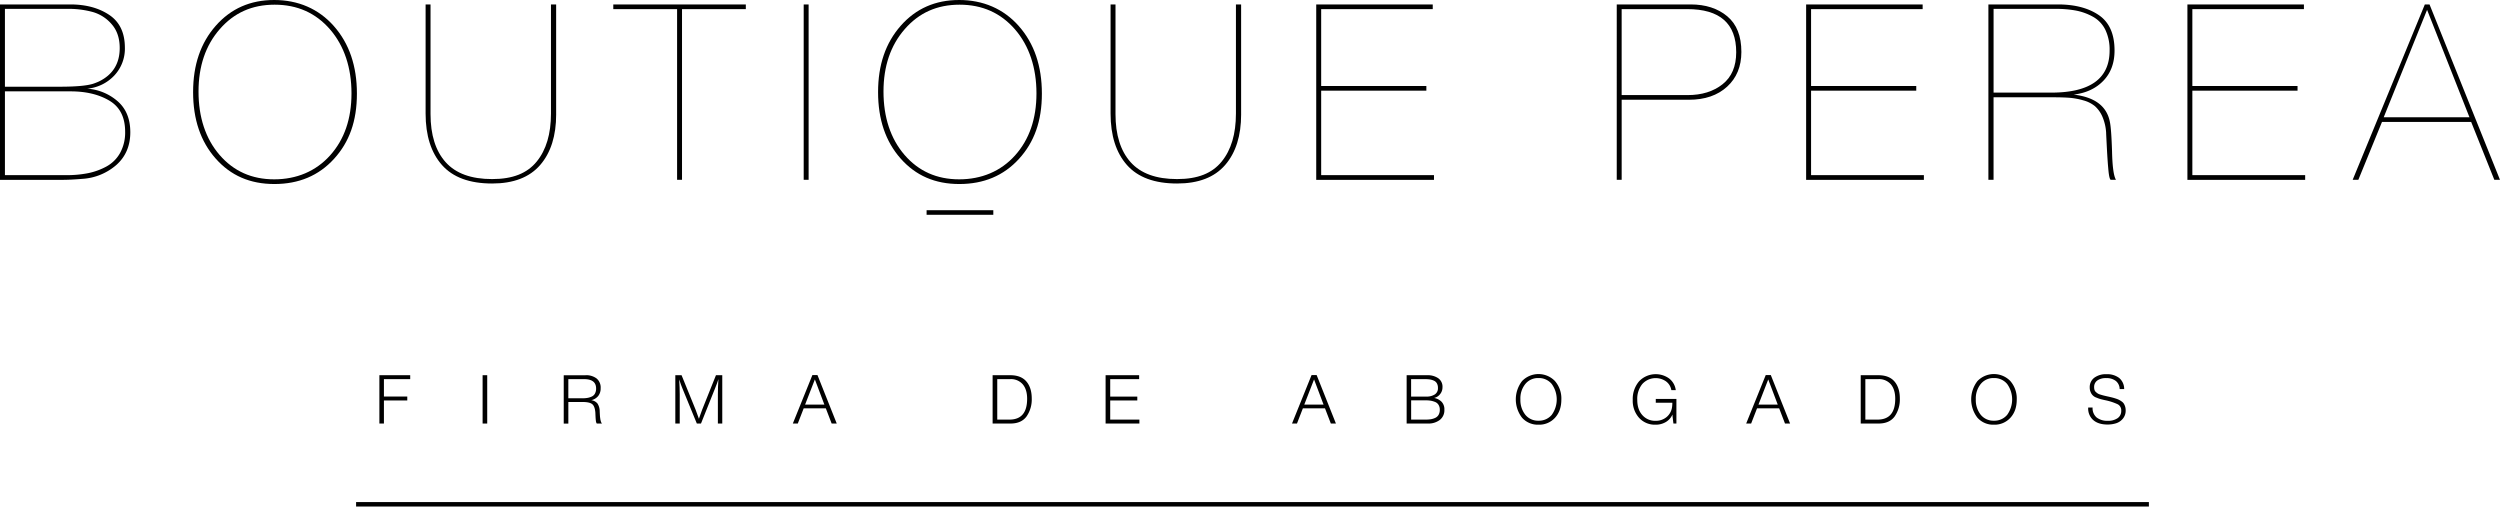 <svg xmlns="http://www.w3.org/2000/svg" width="1370.64" height="277.71" viewBox="0 0 1370.64 277.71">
  <g id="boutique-perea-firma-abogados" transform="translate(-10.17 -9.23)">
    <path id="Path_1" data-name="Path 1" d="M235.06,217.1h-14.4v9.53h12.8v2.16h-12.8v12.65h-2.49v-26.5h16.9v2.16Z"/>
    <path id="Path_2" data-name="Path 2" d="M277.29,241.44h-2.53v-26.5h2.53Z"/>
    <path id="Path_3" data-name="Path 3" d="M331.22,214.94a9.447,9.447,0,0,1,6.01,1.77,6.42,6.42,0,0,1,2.25,5.38,6.572,6.572,0,0,1-1.36,4.26,6.786,6.786,0,0,1-3.81,2.29,5.241,5.241,0,0,1,3.44,1.84,7.893,7.893,0,0,1,1.21,4.15c0,.05.01.38.04,1.01s.06,1.15.09,1.6.1.98.19,1.6a8.421,8.421,0,0,0,.37,1.6,2.8,2.8,0,0,0,.58,1.01h-2.87a3.112,3.112,0,0,1-.48-1.45c-.1-.69-.17-1.59-.22-2.68s-.07-1.68-.07-1.75c-.17-2.41-.76-4-1.75-4.78s-2.75-1.17-5.29-1.17h-7.78v11.84h-2.53v-26.5h11.98Zm-9.45,12.66h7.48a17.823,17.823,0,0,0,2.83-.19,9.626,9.626,0,0,0,2.4-.71,3.811,3.811,0,0,0,1.86-1.66,5.615,5.615,0,0,0,.65-2.81c0-3.42-2.2-5.14-6.59-5.14h-8.64v10.5Z"/>
    <path id="Path_4" data-name="Path 4" d="M406.17,241.44h-2.42v-16q0-3.87.3-8.34-.78,2.46-1.75,4.8l-7.81,19.54h-2.27l-7.93-19.32c-.55-1.32-1.13-2.94-1.75-4.88.2,2.9.3,5.61.3,8.11v16.08h-2.42v-26.5h3.42l7.7,18.91q.375.93,1.82,4.99c.12-.32.38-1.07.78-2.23s.72-2.06.97-2.68l7.59-18.98h3.46v26.5Z"/>
    <path id="Path_5" data-name="Path 5" d="M468.92,241.44h-2.79l-3.2-8.34H450.8l-3.24,8.34h-2.72l10.72-26.57h2.79Zm-11.99-24.19-5.36,13.81h10.57l-5.21-13.81Z"/>
    <path id="Path_6" data-name="Path 6" d="M564,214.94q5.955,0,8.89,3.44t2.94,9.32a16.328,16.328,0,0,1-2.87,9.88q-2.865,3.855-8.75,3.85h-9.83v-26.5h9.6Zm-7.07,24.34h6.66q9.72,0,9.71-11.43,0-5.055-2.4-7.91a8.524,8.524,0,0,0-6.91-2.85h-7.07v22.18Z"/>
    <path id="Path_7" data-name="Path 7" d="M634.71,217.1H618.85v9.57H633.7v2.12H618.85v10.5h16v2.16H616.32v-26.5h18.39v2.16Z"/>
    <path id="Path_8" data-name="Path 8" d="M742.6,241.44h-2.79l-3.2-8.34H724.48l-3.24,8.34h-2.72l10.72-26.57h2.79Zm-11.99-24.19-5.36,13.81h10.57Z"/>
    <path id="Path_9" data-name="Path 9" d="M792.72,214.94a10.148,10.148,0,0,1,5.94,1.64,5.639,5.639,0,0,1,2.36,4.99,5.829,5.829,0,0,1-1.32,3.76,5.736,5.736,0,0,1-3.26,2.08,7.726,7.726,0,0,1,4.04,2.05,5.916,5.916,0,0,1,1.58,4.39,6.67,6.67,0,0,1-2.55,5.64,10.262,10.262,0,0,1-6.42,1.95H781.37v-26.5Zm-8.89,11.73h8.41a8.319,8.319,0,0,0,4.46-1.12,3.939,3.939,0,0,0,1.83-3.65,4.881,4.881,0,0,0-.58-2.49,3.493,3.493,0,0,0-1.66-1.49,8.487,8.487,0,0,0-2.18-.65,17.26,17.26,0,0,0-2.55-.17h-7.74v9.57Zm0,12.61h7.93a17.9,17.9,0,0,0,2.81-.19,9.71,9.71,0,0,0,2.42-.73,4.072,4.072,0,0,0,1.88-1.67,5.389,5.389,0,0,0,.67-2.81,4.852,4.852,0,0,0-.69-2.7,3.957,3.957,0,0,0-1.95-1.6,11.906,11.906,0,0,0-2.49-.69,19.42,19.42,0,0,0-2.79-.18h-7.78v10.57Z"/>
    <path id="Path_10" data-name="Path 10" d="M862.71,218.18a14.51,14.51,0,0,1,3.48,10.09c0,4.15-1.15,7.45-3.46,9.99a11.7,11.7,0,0,1-9.08,3.81,11.5,11.5,0,0,1-9.01-3.83,16.438,16.438,0,0,1,.02-20.1,12.515,12.515,0,0,1,18.06.04Zm-16.23,1.53a12.516,12.516,0,0,0-2.74,8.41,12.938,12.938,0,0,0,2.72,8.54,8.965,8.965,0,0,0,7.22,3.22,9.077,9.077,0,0,0,7.24-3.2,14.44,14.44,0,0,0-.01-16.94,9.072,9.072,0,0,0-7.26-3.24,8.9,8.9,0,0,0-7.16,3.2Z"/>
    <path id="Path_11" data-name="Path 11" d="M929.3,241.44h-1.67l-.45-3.76-.07-1.19a8.961,8.961,0,0,1-3.63,4.11,10.8,10.8,0,0,1-5.68,1.47,11.652,11.652,0,0,1-9.01-3.78,14,14,0,0,1-3.46-9.85,14.9,14.9,0,0,1,3.48-10.16,12.608,12.608,0,0,1,16.43-1.58,9.592,9.592,0,0,1,3.68,6.42H926.5a7.422,7.422,0,0,0-2.96-4.82,9.894,9.894,0,0,0-12.97,1.47,12.874,12.874,0,0,0-2.76,8.64c0,3.6.93,6.3,2.77,8.39a9.267,9.267,0,0,0,7.31,3.14,9.051,9.051,0,0,0,6.01-2.07,8.533,8.533,0,0,0,2.99-5.49,16.64,16.64,0,0,0,.15-2.34h-9.08v-2.09h11.31v13.47Z"/>
    <path id="Path_12" data-name="Path 12" d="M991.6,241.44h-2.79l-3.2-8.34H973.48l-3.24,8.34h-2.72l10.72-26.57h2.79Zm-11.98-24.19-5.36,13.81h10.57Z"/>
    <path id="Path_13" data-name="Path 13" d="M1039.94,214.94q5.955,0,8.89,3.44t2.94,9.32a16.327,16.327,0,0,1-2.87,9.88q-2.865,3.855-8.75,3.85h-9.83v-26.5h9.6Zm-7.07,24.34h6.66q9.72,0,9.71-11.43,0-5.055-2.4-7.91a8.524,8.524,0,0,0-6.91-2.85h-7.07v22.18Z"/>
    <path id="Path_14" data-name="Path 14" d="M1112.38,218.18a14.511,14.511,0,0,1,3.48,10.09c0,4.15-1.15,7.45-3.46,9.99a11.7,11.7,0,0,1-9.08,3.81,11.5,11.5,0,0,1-9.01-3.83,16.438,16.438,0,0,1,.02-20.1,12.515,12.515,0,0,1,18.06.04Zm-16.22,1.53a12.516,12.516,0,0,0-2.74,8.41,12.938,12.938,0,0,0,2.72,8.54,8.965,8.965,0,0,0,7.22,3.22,9.077,9.077,0,0,0,7.24-3.2,14.44,14.44,0,0,0-.01-16.94,9.072,9.072,0,0,0-7.26-3.24,8.9,8.9,0,0,0-7.16,3.2Z"/>
    <path id="Path_15" data-name="Path 15" d="M1172.28,222.57a5.8,5.8,0,0,0-2.1-4.49,8.265,8.265,0,0,0-5.27-1.55,7.987,7.987,0,0,0-4.87,1.3,4.318,4.318,0,0,0-1.75,3.68,4.963,4.963,0,0,0,.21,1.51,2.482,2.482,0,0,0,.74,1.13,9.991,9.991,0,0,0,1.01.8,5.812,5.812,0,0,0,1.51.63c.7.21,1.25.37,1.68.48s1.09.27,2.01.47c.99.22,1.8.41,2.42.56s1.33.35,2.12.6a14.183,14.183,0,0,1,1.92.74,12.908,12.908,0,0,1,1.51.93,4.181,4.181,0,0,1,1.19,1.23,6.892,6.892,0,0,1,.97,3.61,6.872,6.872,0,0,1-1.51,4.54,7.921,7.921,0,0,1-3.67,2.53,15.409,15.409,0,0,1-4.8.71q-4.95,0-7.76-2.42a8.327,8.327,0,0,1-2.81-6.66v-.22h2.42a6.627,6.627,0,0,0,2.21,5.43,9.4,9.4,0,0,0,6.12,1.82,8.942,8.942,0,0,0,5.4-1.45,4.7,4.7,0,0,0,1.97-4.02,3.722,3.722,0,0,0-1.88-3.56,30.656,30.656,0,0,0-7.09-2.29c-1.12-.25-1.94-.45-2.48-.6a19.579,19.579,0,0,1-2.14-.78,5.095,5.095,0,0,1-3.16-2.98,6.049,6.049,0,0,1-.52-2.61,6.4,6.4,0,0,1,2.48-5.3,10.639,10.639,0,0,1,6.76-1.95,10.771,10.771,0,0,1,6.89,2.06,7.849,7.849,0,0,1,2.75,6.09h-2.46Z"/>
    <path id="Path_16" data-name="Path 16" d="M48.66,11.66q12.825,0,21.4,5.74t8.58,18.03A21.491,21.491,0,0,1,72.9,50.56a23.29,23.29,0,0,1-14.92,7.29,28.243,28.243,0,0,1,16.68,6.89q6.96,6.075,6.95,17.02c0,7.3-2.52,13.32-7.56,17.83a31.231,31.231,0,0,1-18.77,7.7q-6.48.54-10.8.54H10.17V11.66H48.66ZM12.87,56.77H42.99q13.095,0,18.23-1.62c1.08-.36,2.12-.77,3.1-1.21Q75.8,48.405,75.8,35.57q0-7.965-4.32-12.97a21.345,21.345,0,0,0-10.33-6.75,50.079,50.079,0,0,0-13.98-1.76H12.87V56.77Zm0,48.48h33.9a58.889,58.889,0,0,0,11.68-1.08,35.862,35.862,0,0,0,10.06-3.65,18.932,18.932,0,0,0,7.5-7.43,23.155,23.155,0,0,0,2.77-11.62q0-11.88-8.58-17.02T48.8,59.32H12.87v45.92Z"/>
    <path id="Path_17" data-name="Path 17" d="M193.22,23.54q12.63,14.31,12.63,37.01c0,15.13-4.19,26.61-12.56,35.79s-19.27,13.78-32.68,13.78-23.97-4.66-32.21-13.98-12.36-21.45-12.36-36.4,4.14-26.99,12.43-36.4S147.42,9.23,160.48,9.23,184.81,14,193.23,23.54Zm-62.53,1.63q-11.685,13.365-11.68,34.3c0,13.95,3.85,25.8,11.55,34.71s17.67,13.37,29.91,13.37,22.82-4.37,30.66-13.1,11.75-20.08,11.75-34.03-3.92-26-11.75-35.05S173.17,11.8,160.74,11.8s-22.26,4.46-30.05,13.37Z"/>
    <path id="Path_18" data-name="Path 18" d="M315.09,71.89q0,17.685-8.78,27.82t-26.34,10.13q-18.51,0-27.48-10.13t-8.98-28.22V11.66h2.7v60.1q0,17.145,8.3,26.4t25.46,9.25c11.44,0,19.22-3.2,24.44-9.59s7.83-15.17,7.83-26.34V11.66h2.84V71.89Z"/>
    <path id="Path_19" data-name="Path 19" d="M419.07,14.23H384.09v93.59h-2.7V14.23H346.41V11.67h72.66v2.56Z"/>
    <path id="Path_20" data-name="Path 20" d="M453.5,107.82h-2.7V11.66h2.7v96.16Z"/>
    <path id="Path_21" data-name="Path 21" d="M568.76,23.54q12.63,14.31,12.63,37.01c0,15.13-4.19,26.61-12.56,35.79s-19.27,13.78-32.68,13.78-23.97-4.66-32.21-13.98-12.36-21.45-12.36-36.4,4.14-26.99,12.43-36.4S522.96,9.23,536.02,9.23,560.35,14,568.77,23.54Zm-62.53,1.63q-11.685,13.365-11.68,34.3c0,13.95,3.85,25.8,11.55,34.71s17.67,13.37,29.91,13.37,22.83-4.37,30.66-13.1,11.75-20.08,11.75-34.03-3.92-26-11.75-35.05S548.71,11.8,536.28,11.8s-22.26,4.46-30.05,13.37Z"/>
    <path id="Path_22" data-name="Path 22" d="M690.63,71.89q0,17.685-8.78,27.82t-26.34,10.13q-18.51,0-27.48-10.13t-8.98-28.22V11.66h2.7v60.1q0,17.145,8.3,26.4t25.46,9.25c11.44,0,19.22-3.2,24.44-9.59s7.83-15.17,7.83-26.34V11.66h2.84V71.89Z"/>
    <path id="Path_23" data-name="Path 23" d="M795.69,14.23H734.51V56.37h57.67v2.57H734.51v46.32h61.85v2.57H731.8V11.66h63.88v2.56Z"/>
    <path id="Path_24" data-name="Path 24" d="M937.07,11.66q12.285,0,20.06,6.48t7.76,19.58q0,11.88-7.83,19.04t-20.93,7.16H899.26v43.89h-2.7V11.66h40.52Zm-37.81,49.7h36.2q11.61,0,19.11-5.94t7.49-17.56q0-23.64-26.88-23.64H899.25V61.35Z"/>
    <path id="Path_25" data-name="Path 25" d="M1064.28,14.23H1003.1V56.37h57.67v2.57H1003.1v46.32h61.85v2.57h-64.56V11.66h63.88v2.56Z"/>
    <path id="Path_26" data-name="Path 26" d="M1138.41,11.66q13.905,0,22.49,5.88,8.58,5.865,8.58,19.38,0,10.26-6.15,16.61t-16.28,7.56q17.3,2.025,19.85,14.86.81,3.645,1.21,16.2.27,12.555,2.16,15.67h-2.84q-.81-.27-1.28-5t-.88-12.56q-.405-7.83-.4-8.24a26.066,26.066,0,0,0-2.09-8.91,16.529,16.529,0,0,0-4.05-5.67,16.871,16.871,0,0,0-6.35-3.18,38.077,38.077,0,0,0-7.63-1.42q-3.645-.27-9.32-.27h-32.28v45.24h-2.83V11.66h38.08Zm-35.25,48.35h31.6q32.01,0,32.01-23.09a25.081,25.081,0,0,0-2.36-11.41,16.415,16.415,0,0,0-6.75-7.09,31.392,31.392,0,0,0-9.25-3.38,58.43,58.43,0,0,0-11.08-.94h-34.17V60.02Z"/>
    <path id="Path_27" data-name="Path 27" d="M1273.32,14.23h-61.18V56.37h57.67v2.57h-57.67v46.32h61.85v2.57h-64.56V11.66h63.88v2.56Z"/>
    <path id="Path_28" data-name="Path 28" d="M1380.81,107.82h-3.11L1365,76.08h-48.89l-12.97,31.74h-3.11l39.57-96.16h2.57l38.63,96.16Zm-39.98-93.19-23.77,58.88h47l-23.23-58.88Z"/>
    <rect id="Rectangle_2" data-name="Rectangle 2" width="36.58" height="2.51" transform="translate(518.18 124.48)"/>
    <rect id="Rectangle_3" data-name="Rectangle 3" width="982.91" height="2.45" transform="translate(205.4 284.49)"/>
  </g>
</svg>
